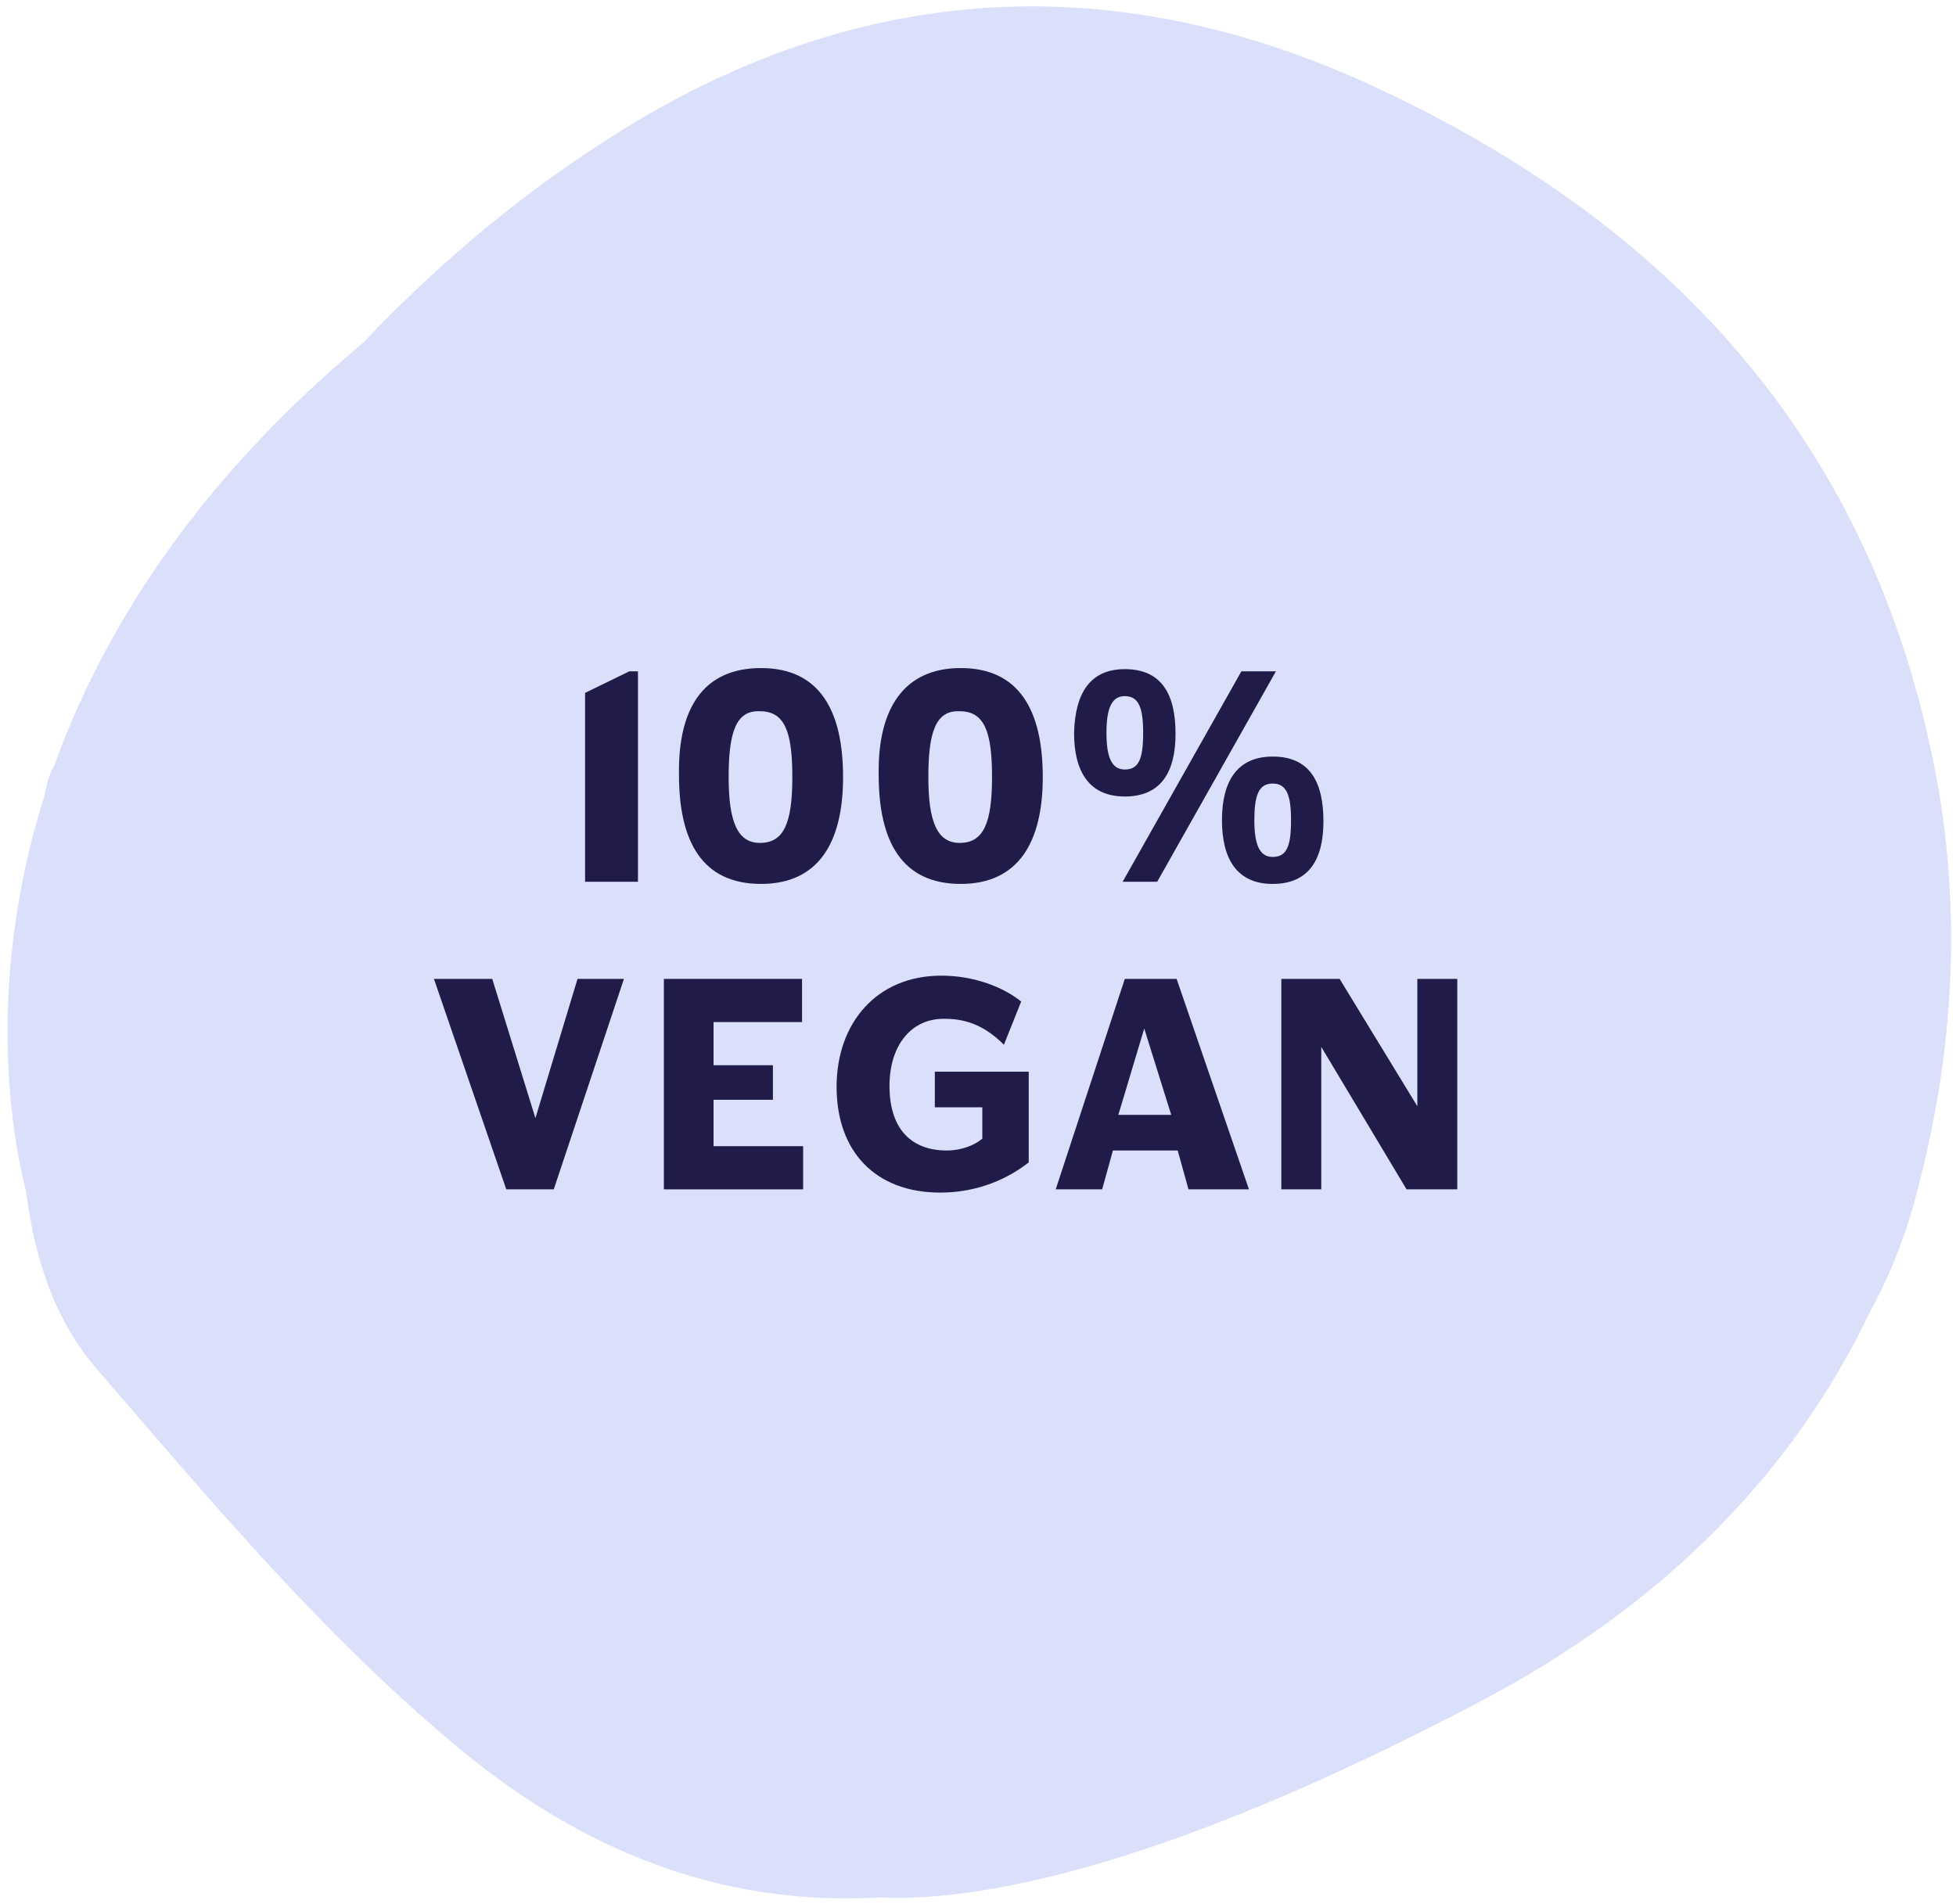 <?xml version="1.0" encoding="utf-8"?>
<!-- Generator: Adobe Illustrator 27.3.0, SVG Export Plug-In . SVG Version: 6.00 Build 0)  -->
<svg version="1.1" id="Layer_1" xmlns="http://www.w3.org/2000/svg" xmlns:xlink="http://www.w3.org/1999/xlink" x="0px" y="0px"
	 viewBox="0 0 181.2 176.4" style="enable-background:new 0 0 181.2 176.4;" xml:space="preserve">
<style type="text/css">
	.st0{opacity:0.9;}
	.st1{fill:#D6DBFA;}
	.st2{enable-background:new    ;}
	.st3{fill:#211B49;}
</style>
<g class="st0">
	<path class="st1" d="M126.6,7.7c-23.4-10.6-46.4-9.4-68.4,4c-9.3,5.7-17.4,12.5-24.6,20.1C17.8,45,9.4,58.8,5,71
		c-0.5,0.8-0.7,1.8-0.9,2.8c-5.9,18.7-2.5,33.4-1.7,36.5c0.8,6.1,2.5,11.9,6.7,16.7c10.8,12.5,21.4,25.2,34.3,35.7
		c12,9.7,24.8,13.9,38.1,13.1c8.2,0.4,25.1-2,56.1-18.4c19-10.1,29.7-23.4,35.6-35.8c1.6-2.9,2.9-6,3.9-9.4
		c4.1-14.4,4.9-29,1.6-43.5C172.1,39.1,153.3,19.9,126.6,7.7L126.6,7.7z"/>
</g>
<g class="st2">
	<path class="st3" d="M54.2,64.2l4.1-2h0.8v19.5h-4.9V64.2z"/>
	<path class="st3" d="M70.5,61.9c5.4,0,7.6,3.9,7.6,10.1c0,6.1-2.3,9.9-7.6,9.9c-5.5,0-7.6-4-7.6-10.1
		C62.8,65.7,65.1,61.9,70.5,61.9z M67.5,72c0,4.1,0.8,6.1,2.9,6.1c2.2,0,3-1.8,3-6.1c0-4.2-0.7-6.1-3-6.1
		C68.2,65.8,67.5,67.8,67.5,72z"/>
	<path class="st3" d="M89,61.9c5.4,0,7.6,3.9,7.6,10.1c0,6.1-2.3,9.9-7.6,9.9c-5.5,0-7.6-4-7.6-10.1C81.3,65.7,83.7,61.9,89,61.9z
		 M86,72c0,4.1,0.8,6.1,2.9,6.1c2.2,0,3-1.8,3-6.1c0-4.2-0.7-6.1-3-6.1C86.7,65.8,86,67.8,86,72z"/>
	<path class="st3" d="M104.2,62c3.4,0,4.7,2.3,4.7,6c0,3.6-1.4,5.8-4.7,5.8s-4.7-2.3-4.7-5.9C99.6,64.2,101,62,104.2,62z
		 M102.5,67.9c0,2.3,0.5,3.4,1.7,3.4c1.3,0,1.7-1,1.7-3.4c0-2.3-0.4-3.4-1.7-3.4C103,64.5,102.5,65.6,102.5,67.9z M115,62.2h3.2
		l-11,19.5H104L115,62.2z M117.9,70.1c3.4,0,4.7,2.3,4.7,6c0,3.6-1.4,5.8-4.7,5.8c-3.3,0-4.7-2.3-4.7-5.9
		C113.2,72.4,114.6,70.1,117.9,70.1z M116.2,76c0,2.3,0.5,3.4,1.7,3.4c1.3,0,1.7-1,1.7-3.4c0-2.3-0.4-3.4-1.7-3.4
		C116.6,72.6,116.2,73.7,116.2,76z"/>
</g>
<g class="st2">
	<path class="st3" d="M51.3,110.2h-4.4l-6.7-19.5h5.4l4,12.9l3.9-12.9h4.3L51.3,110.2z"/>
</g>
<g class="st2">
	<path class="st3" d="M61.5,90.7h12.8v4h-8.2v4h5.5v3.2h-5.5v4.3h8.3v4H61.5V90.7z"/>
</g>
<g class="st2">
	<path class="st3" d="M82.4,100.6c0,4.2,2.2,6,5.3,6c1.4,0,2.6-0.5,3.3-1.1v-2.9h-4.4v-3.3h8.7v8.4c-1.9,1.5-4.7,2.8-8.2,2.8
		c-6,0-9.6-3.8-9.6-9.8c0-5.9,3.7-10.3,9.7-10.3c3.1,0,5.8,1.1,7.4,2.4l-1.6,4c-1.6-1.6-3.3-2.4-5.4-2.4
		C84.4,94.3,82.4,96.9,82.4,100.6z"/>
	<path class="st3" d="M104.2,90.7h4.8l6.7,19.5h-5.6l-1-3.6h-6l-1,3.6h-4.3L104.2,90.7z M103.6,103.3h4.9l-2.5-8L103.6,103.3z"/>
	<path class="st3" d="M124.1,90.7l7.2,11.8V90.7h3.7v19.5h-4.7L122.4,97v13.2h-3.7V90.7H124.1z"/>
</g>
</svg>
